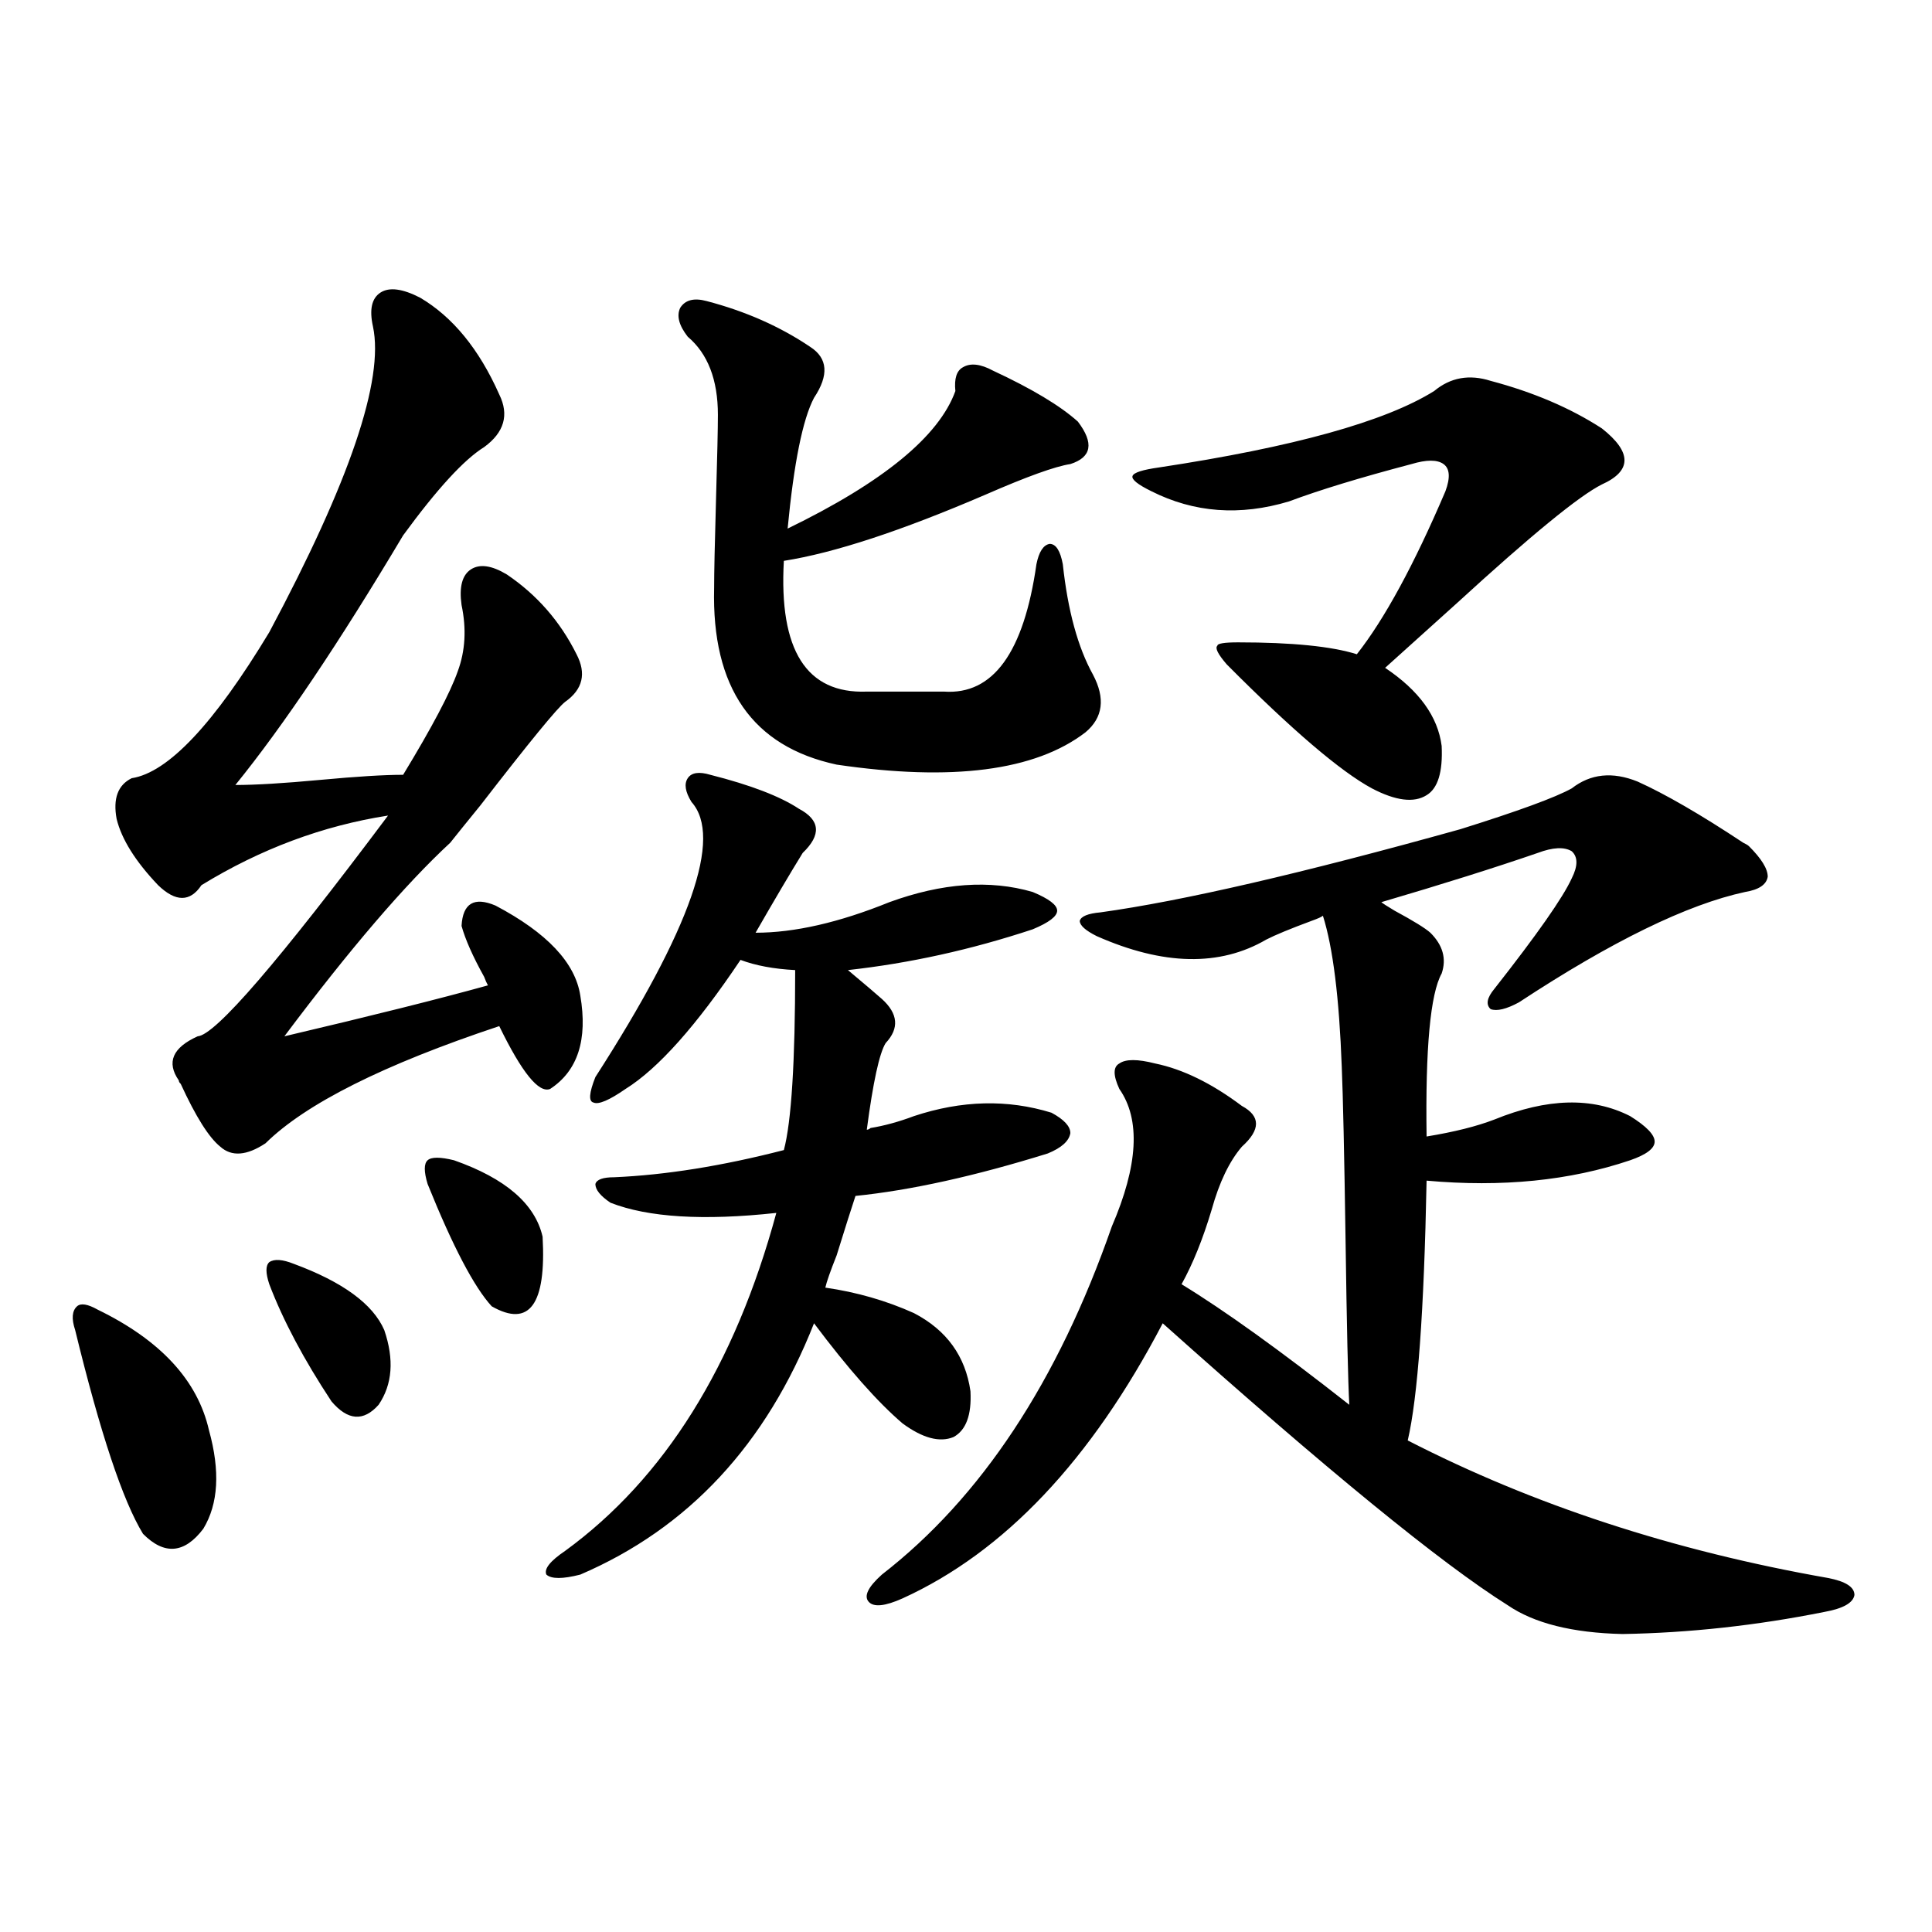 <?xml version="1.0" encoding="utf-8"?>
<!-- Generator: Adobe Illustrator 16.0.0, SVG Export Plug-In . SVG Version: 6.00 Build 0)  -->
<!DOCTYPE svg PUBLIC "-//W3C//DTD SVG 1.1//EN" "http://www.w3.org/Graphics/SVG/1.1/DTD/svg11.dtd">
<svg version="1.1" id="图层_1" xmlns="http://www.w3.org/2000/svg" xmlns:xlink="http://www.w3.org/1999/xlink" x="0px" y="0px"
	 width="1000px" height="1000px" viewBox="0 0 1000 1000" enable-background="new 0 0 1000 1000" xml:space="preserve">
<path d="M50.608,677.895c32.515,15.82,51.706,36.626,57.56,62.402c5.854,21.094,4.878,38.095-2.927,50.977
	c-9.756,12.896-20.167,13.774-31.219,2.637c-10.411-16.987-22.118-52.144-35.121-105.469c-1.951-5.851-1.631-9.956,0.976-12.305
	C41.828,674.379,45.396,674.97,50.608,677.895z M217.434,154.066c16.905,9.97,30.563,26.669,40.975,50.098
	c5.198,10.547,2.592,19.638-7.805,27.246c-10.411,6.454-24.39,21.685-41.95,45.703c-33.17,55.673-62.117,98.739-86.827,129.199
	c10.396,0,25.03-0.879,43.901-2.637c18.856-1.758,33.17-2.637,42.926-2.637c14.954-24.609,24.39-42.476,28.292-53.613
	c3.902-10.547,4.543-21.973,1.951-34.277c-1.311-9.366,0.32-15.519,4.878-18.457c4.543-2.925,10.731-2.046,18.536,2.637
	c15.609,10.547,27.637,24.321,36.097,41.309c5.198,9.97,3.247,18.169-5.854,24.609c-3.902,2.938-18.536,20.806-43.901,53.613
	c-7.164,8.789-12.362,15.243-15.609,19.336c-23.414,21.685-52.041,55.083-85.852,100.195
	c44.877-10.547,79.998-19.336,105.363-26.367c-0.655-1.167-1.311-2.637-1.951-4.395c-5.854-10.547-9.756-19.336-11.707-26.367
	c0.641-11.714,6.494-15.229,17.561-10.547c26.661,14.063,41.295,29.595,43.901,46.582c3.902,22.852-1.311,38.974-15.609,48.34
	c-5.854,2.349-14.634-8.487-26.341-32.52c-59.846,19.927-100.165,40.142-120.973,60.645c-9.756,6.454-17.561,7.031-23.414,1.758
	c-5.854-4.683-12.683-15.519-20.487-32.52c-0.655-0.577-0.976-1.167-0.976-1.758c-6.509-9.366-3.262-16.987,9.756-22.852
	c9.101-0.577,41.95-38.672,98.534-114.258c-33.825,5.273-66.02,17.29-96.583,36.035c-5.854,8.789-13.338,8.789-22.438,0
	c-11.707-12.305-18.871-23.73-21.463-34.277c-1.951-10.547,0.641-17.578,7.805-21.094c18.856-2.925,42.591-28.125,71.218-75.586
	c41.615-77.921,59.511-130.655,53.657-158.203c-1.951-8.789-0.655-14.64,3.902-17.578
	C201.489,148.505,208.318,149.384,217.434,154.066z M152.069,654.164c25.365,9.38,40.975,20.806,46.828,34.277
	c5.198,15.243,4.223,28.125-2.927,38.672c-7.805,8.789-15.944,8.212-24.39-1.758c-14.313-21.671-25.045-41.886-32.194-60.645
	c-1.951-5.851-1.951-9.668,0-11.426C141.979,651.527,146.216,651.829,152.069,654.164z M234.994,600.551
	c26.661,9.38,41.95,22.563,45.853,39.551c1.951,35.156-6.829,47.173-26.341,36.035c-9.115-9.956-20.167-31.05-33.17-63.281
	c-1.951-6.44-1.951-10.547,0-12.305S227.83,598.793,234.994,600.551z M367.674,401.039c20.808,5.273,36.097,11.138,45.853,17.578
	c11.052,5.864,11.707,13.485,1.951,22.852c-6.509,10.547-14.634,24.321-24.39,41.309c20.152,0,43.246-5.273,69.267-15.82
	c27.316-9.956,52.026-11.714,74.145-5.273c8.445,3.516,12.683,6.743,12.683,9.668c0,2.938-4.237,6.152-12.683,9.668
	c-31.874,10.547-63.748,17.578-95.607,21.094c9.101,7.622,14.954,12.606,17.561,14.941c8.445,7.622,9.101,15.243,1.951,22.852
	c-3.262,5.273-6.509,20.215-9.756,44.824c0.641,0,1.296-0.288,1.951-0.879c7.149-1.167,14.634-3.214,22.438-6.152
	c24.71-8.198,48.444-8.789,71.218-1.758c6.494,3.516,9.756,7.031,9.756,10.547c-0.655,4.106-4.558,7.622-11.707,10.547
	c-37.728,11.728-70.897,19.048-99.51,21.973c-1.951,5.864-5.213,16.122-9.756,30.762c-3.262,8.212-5.213,13.774-5.854,16.699
	c16.25,2.349,31.539,6.743,45.853,13.184c16.905,8.789,26.661,22.274,29.268,40.43c0.641,12.305-2.286,20.215-8.78,23.73
	c-7.164,2.938-15.944,0.591-26.341-7.031c-13.018-11.124-28.292-28.413-45.853-51.855c-24.725,62.704-65.044,106.06-120.973,130.078
	c-9.115,2.335-14.969,2.335-17.561,0c-1.311-2.925,1.951-7.031,9.756-12.305c51.371-37.491,87.803-95.801,109.266-174.902
	c-37.728,4.106-66.34,2.349-85.852-5.273c-5.213-3.516-7.805-6.729-7.805-9.668c0.641-2.335,3.902-3.516,9.756-3.516
	c26.661-1.167,55.929-5.851,87.803-14.063c3.902-14.64,5.854-45.703,5.854-93.164c-11.066-0.577-20.487-2.335-28.292-5.273
	c-22.773,33.989-42.605,56.25-59.511,66.797c-8.46,5.864-13.993,8.212-16.585,7.031c-2.606-0.577-2.286-4.972,0.976-13.184
	c49.42-76.753,66.005-124.214,49.755-142.383c-3.262-5.273-3.902-9.366-1.951-12.305
	C357.918,399.872,361.82,399.281,367.674,401.039z M365.723,155.824c20.152,5.273,38.048,13.184,53.657,23.73
	c9.101,5.864,9.756,14.653,1.951,26.367c-5.854,11.138-10.411,33.7-13.658,67.676c49.42-24.019,78.367-47.749,86.827-71.191
	c-0.655-6.44,0.641-10.547,3.902-12.305c3.902-2.335,9.101-1.758,15.609,1.758c20.152,9.38,34.786,18.169,43.901,26.367
	c8.445,11.138,7.149,18.457-3.902,21.973c-7.805,1.181-22.438,6.454-43.901,15.82c-43.581,18.759-78.382,30.185-104.388,34.277
	c-2.606,46.294,11.707,68.856,42.926,67.676h39.999c25.365,1.758,41.295-20.215,47.804-65.918c1.296-6.44,3.567-9.956,6.829-10.547
	c3.247,0,5.519,3.516,6.829,10.547c2.592,24.032,7.805,43.066,15.609,57.129c6.494,12.305,5.198,22.274-3.902,29.883
	c-26.021,19.927-68.946,25.488-128.777,16.699c-43.581-9.366-64.724-39.839-63.413-91.406c0-7.608,0.32-22.852,0.976-45.703
	c0.641-22.261,0.976-36.914,0.976-43.945c0-18.155-5.213-31.641-15.609-40.43c-4.558-5.851-5.854-10.835-3.902-14.941
	C354.656,155.247,359.214,154.066,365.723,155.824z M847.662,404.555c14.299,6.454,32.515,17.001,54.633,31.641
	c1.296,0.591,2.271,1.181,2.927,1.758c6.494,6.454,9.756,11.728,9.756,15.82c-0.655,4.106-4.558,6.743-11.707,7.91
	c-29.923,6.454-68.946,25.488-117.07,57.129c-6.509,3.516-11.387,4.696-14.634,3.516c-2.606-2.335-1.951-5.851,1.951-10.547
	c22.104-28.125,35.441-47.159,39.999-57.129c3.247-6.44,3.247-11.124,0-14.063c-3.902-2.335-9.756-2.046-17.561,0.879
	c-22.118,7.622-49.114,16.122-80.974,25.488c0.641,0.591,2.927,2.06,6.829,4.395c9.756,5.273,15.93,9.091,18.536,11.426
	c6.494,6.454,8.445,13.485,5.854,21.094c-5.854,10.547-8.46,38.672-7.805,84.375c14.299-2.335,26.006-5.273,35.121-8.789
	c27.316-11.124,50.73-11.714,70.242-1.758c8.445,5.273,12.683,9.668,12.683,13.184s-4.237,6.743-12.683,9.668
	c-31.219,10.547-66.34,14.063-105.363,10.547c-1.311,67.388-4.558,112.212-9.756,134.473
	c65.029,33.398,137.558,57.129,217.556,71.191c9.101,1.758,13.658,4.683,13.658,8.789c-0.655,4.093-5.854,7.031-15.609,8.789
	c-35.121,7.031-69.922,10.835-104.388,11.426c-26.021-0.591-45.853-5.575-59.511-14.941
	c-34.48-21.671-93.991-70.313-178.532-145.898c-37.072,70.903-81.949,118.364-134.631,142.383
	c-9.115,4.093-14.969,4.683-17.561,1.758c-2.606-2.938-0.335-7.622,6.829-14.063c51.371-39.839,91.05-99.894,119.021-180.176
	c13.658-31.641,14.954-55.371,3.902-71.191c-3.262-7.031-3.262-11.426,0-13.184c3.247-2.335,9.421-2.335,18.536,0
	c14.299,2.938,29.268,10.259,44.877,21.973c9.756,5.273,9.756,12.305,0,21.094c-6.509,7.622-11.707,18.457-15.609,32.52
	c-4.558,15.243-9.756,28.125-15.609,38.672c22.104,13.485,51.051,34.277,86.827,62.402c-0.655-11.714-1.311-40.43-1.951-86.133
	c-0.655-43.945-1.311-73.526-1.951-88.77c-1.311-35.733-4.558-61.812-9.756-78.223c-0.655,0.591-2.606,1.47-5.854,2.637
	c-11.066,4.106-18.871,7.333-23.414,9.668c-24.069,14.063-53.337,13.485-87.803-1.758c-5.854-2.925-8.78-5.562-8.78-7.91
	c0.641-2.335,4.223-3.804,10.731-4.395c42.271-5.851,104.388-20.215,186.337-43.066c29.908-9.366,49.1-16.397,57.56-21.094
	C823.272,400.462,834.645,399.281,847.662,404.555z M771.566,197.133c22.104,5.864,41.295,14.063,57.56,24.609
	c15.609,12.305,15.609,21.973,0,29.004c-11.707,5.864-36.752,26.367-75.12,61.523c-16.265,14.653-28.627,25.79-37.072,33.398
	c17.561,11.728,27.316,25.2,29.268,40.43c0.641,13.485-1.951,21.973-7.805,25.488c-6.509,4.106-15.944,2.938-28.292-3.516
	c-16.265-8.789-41.31-30.171-75.12-64.16c-4.558-5.273-6.188-8.487-4.878-9.668c0-1.167,3.567-1.758,10.731-1.758
	c27.957,0,48.444,2.06,61.462,6.152c14.299-18.155,29.588-46.28,45.853-84.375c2.592-7.031,2.271-11.714-0.976-14.063
	c-3.262-2.335-8.78-2.335-16.585,0c-26.676,7.031-47.804,13.485-63.413,19.336c-25.365,7.622-49.114,5.864-71.218-5.273
	c-7.164-3.516-10.411-6.152-9.756-7.91c0.641-1.758,5.198-3.214,13.658-4.395c69.587-10.547,117.07-23.73,142.436-39.551
	C750.744,195.375,760.5,193.617,771.566,197.133z"/>
</svg>
